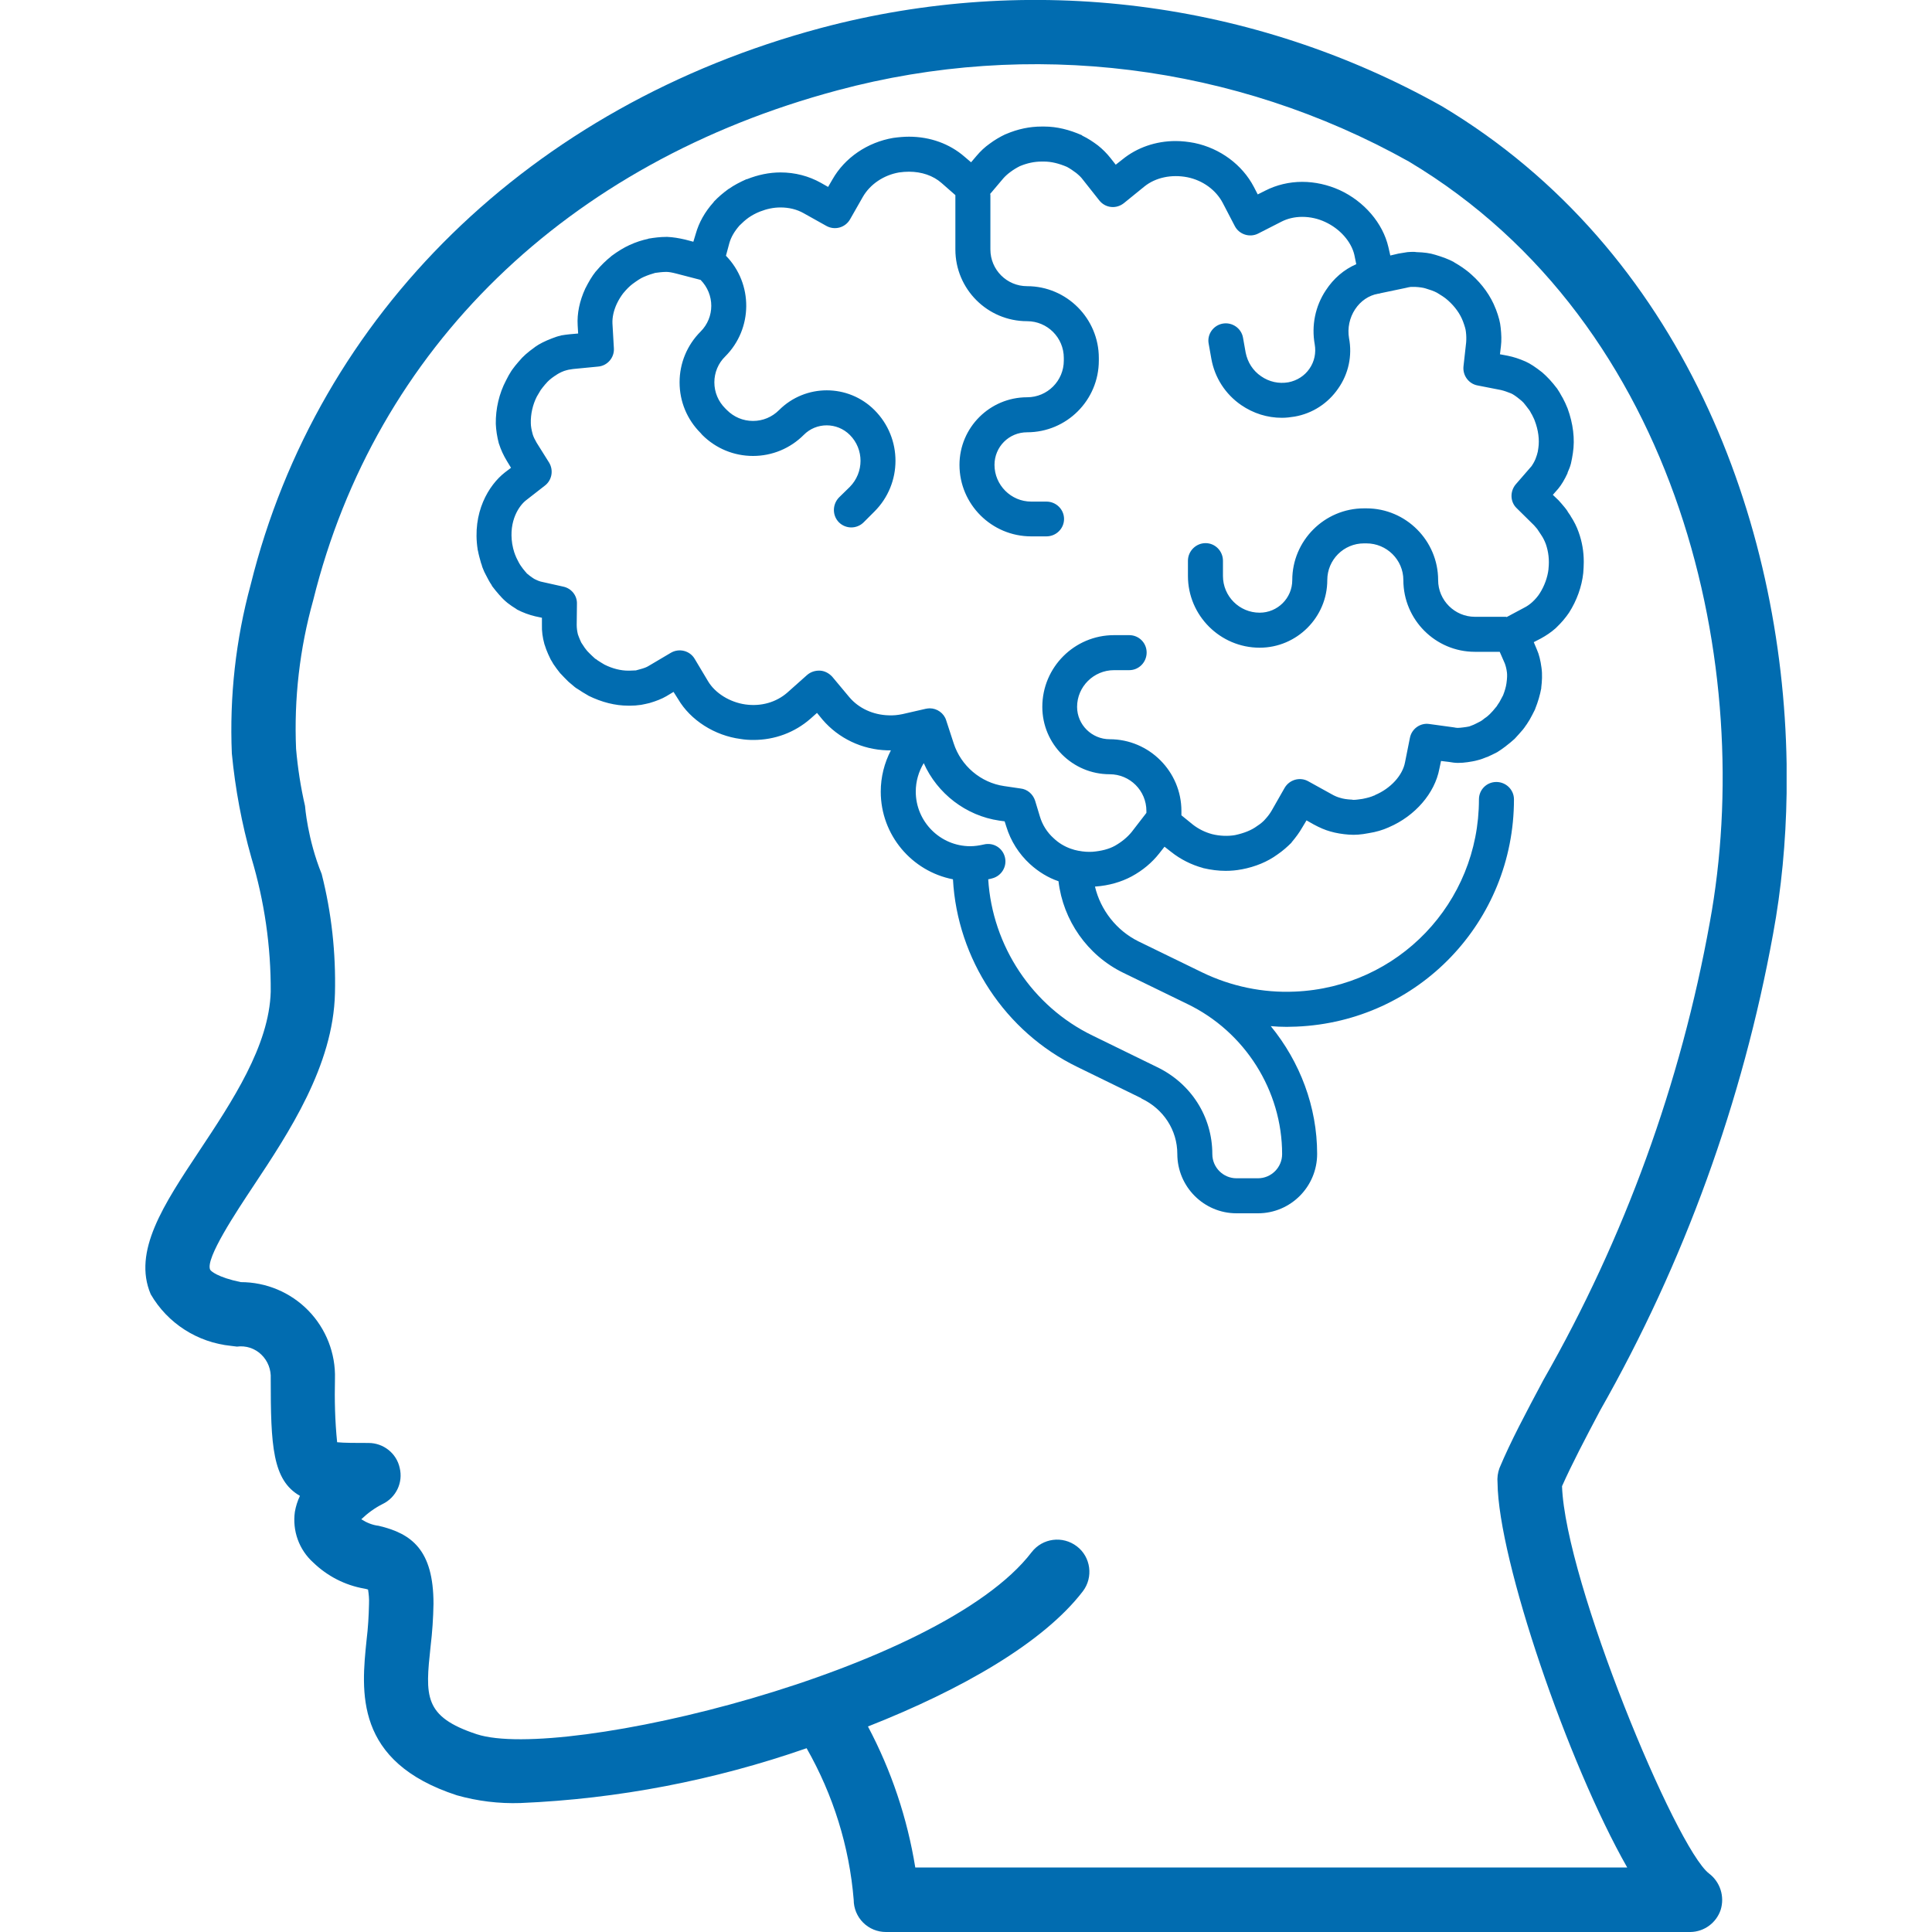 <?xml version="1.0" encoding="UTF-8"?>
<!DOCTYPE svg PUBLIC "-//W3C//DTD SVG 1.1//EN" "http://www.w3.org/Graphics/SVG/1.1/DTD/svg11.dtd">
<!-- Creator: CorelDRAW 2017 -->
<svg xmlns="http://www.w3.org/2000/svg" xml:space="preserve" width="80px" height="80px" version="1.1" style="shape-rendering:geometricPrecision; text-rendering:geometricPrecision; image-rendering:optimizeQuality; fill-rule:evenodd; clip-rule:evenodd"
viewBox="0 0 80 80"
 xmlns:xlink="http://www.w3.org/1999/xlink">
 <defs>
  <style type="text/css">
   <![CDATA[
    .fil0 {fill:#016CB0;fill-rule:nonzero}
   ]]>
  </style>
 </defs>
 <g id="Layer_x0020_1">
  <g id="_2396799403344">
   <path class="fil0" d="M64.12 23.55l0 0.02c-0.04,0.34 -0.17,0.7 -0.37,1.01 -0.07,0.11 -0.18,0.24 -0.3,0.35 -0.1,0.09 -0.21,0.17 -0.33,0.23l-0.73 0.39c-0.02,-0.01 -0.04,-0.01 -0.06,-0.01l-1.26 0c-0.83,0 -1.52,-0.68 -1.52,-1.52 0,-1.63 -1.33,-2.97 -2.97,-2.97l-0.1 0c-1.64,0 -2.97,1.34 -2.97,2.97 0,0.75 -0.61,1.35 -1.35,1.35 -0.84,0 -1.52,-0.68 -1.52,-1.52l0 -0.63c0,-0.4 -0.32,-0.73 -0.72,-0.73 -0.4,0 -0.73,0.33 -0.73,0.73l0 0.63c0,1.64 1.34,2.97 2.97,2.97 1.54,0 2.8,-1.26 2.8,-2.8 0,-0.84 0.68,-1.52 1.52,-1.52l0.1 0c0.84,0 1.53,0.68 1.53,1.52 0,1.64 1.33,2.97 2.96,2.97l1.03 0 0.21 0.48c0.03,0.08 0.07,0.21 0.09,0.38 0.01,0.09 0.01,0.23 -0.02,0.44 -0.02,0.15 -0.07,0.32 -0.14,0.5 -0.05,0.09 -0.1,0.19 -0.15,0.28 -0.03,0.04 -0.05,0.08 -0.08,0.12 -0.02,0.04 -0.05,0.08 -0.08,0.11 -0.07,0.09 -0.15,0.18 -0.24,0.27 -0.05,0.05 -0.13,0.12 -0.21,0.17 -0.06,0.05 -0.15,0.12 -0.2,0.14 -0.09,0.05 -0.18,0.09 -0.26,0.13 -0.05,0.02 -0.15,0.06 -0.18,0.07 -0.09,0.02 -0.17,0.03 -0.25,0.04 -0.08,0.01 -0.16,0.02 -0.23,0.02 -0.03,0 -0.12,-0.01 -0.15,-0.02l-1.02 -0.14c-0.38,-0.06 -0.74,0.2 -0.81,0.58l-0.2 1c-0.1,0.55 -0.6,1.09 -1.24,1.36 0,0 0,0 -0.01,0.01l-0.02 0.01c-0.01,0 -0.01,0 -0.01,0 -0.13,0.06 -0.28,0.1 -0.48,0.14 -0.15,0.02 -0.27,0.04 -0.36,0.04 -0.03,0 -0.05,0 -0.09,-0.01l-0.02 0c-0.17,-0.01 -0.33,-0.03 -0.48,-0.08 -0.07,-0.02 -0.19,-0.06 -0.36,-0.16l-0.94 -0.52c-0.34,-0.19 -0.78,-0.07 -0.98,0.28l-0.53 0.93c-0.07,0.12 -0.15,0.23 -0.25,0.34 -0.09,0.11 -0.21,0.21 -0.35,0.3 -0.24,0.18 -0.55,0.3 -0.92,0.38 -0.29,0.05 -0.63,0.04 -0.95,-0.04 -0.3,-0.08 -0.57,-0.22 -0.79,-0.39l-0.48 -0.39c0,-0.02 0,-0.05 0,-0.07l0 -0.11c0,-1.63 -1.33,-2.97 -2.97,-2.97 -0.74,0 -1.35,-0.6 -1.35,-1.34 0,-0.84 0.69,-1.52 1.53,-1.52l0.63 0c0.4,0 0.72,-0.33 0.72,-0.73 0,-0.4 -0.32,-0.72 -0.72,-0.72l-0.63 0c-1.64,0 -2.97,1.33 -2.97,2.97 0,1.54 1.25,2.79 2.79,2.79 0.84,0 1.52,0.68 1.52,1.52l0 0.08 -0.61 0.79c-0.18,0.22 -0.41,0.41 -0.69,0.57 -0.25,0.14 -0.57,0.22 -0.93,0.25 -0.18,0.01 -0.37,0 -0.57,-0.04 0,0 0,0 -0.01,0 -0.11,-0.02 -0.22,-0.05 -0.33,-0.09 -0.25,-0.09 -0.49,-0.23 -0.7,-0.43 -0.27,-0.24 -0.47,-0.56 -0.57,-0.9l-0.2 -0.66c-0.09,-0.27 -0.32,-0.47 -0.6,-0.5l-0.68 -0.1c-0.97,-0.14 -1.79,-0.84 -2.09,-1.77l-0.31 -0.95c-0.09,-0.3 -0.38,-0.5 -0.68,-0.5 -0.06,0 -0.11,0.01 -0.17,0.02l-0.96 0.22c-0.19,0.04 -0.39,0.06 -0.58,0.05 -0.64,-0.02 -1.23,-0.29 -1.62,-0.75l-0.71 -0.85c-0.13,-0.14 -0.31,-0.24 -0.5,-0.25 -0.2,-0.01 -0.39,0.05 -0.54,0.18l-0.82 0.73c-0.46,0.4 -1.08,0.58 -1.73,0.49 -0.65,-0.09 -1.26,-0.47 -1.55,-0.96l-0.55 -0.92c-0.2,-0.35 -0.65,-0.46 -0.99,-0.26l-0.93 0.55c-0.08,0.05 -0.19,0.09 -0.34,0.13 -0.08,0.02 -0.14,0.04 -0.18,0.05 -0.09,0 -0.17,0.01 -0.26,0.01 -0.03,0 -0.04,0 -0.06,0 -0.3,0 -0.64,-0.08 -0.98,-0.25 -0.1,-0.06 -0.2,-0.12 -0.29,-0.18l-0.05 -0.04c-0.02,-0.01 -0.03,-0.02 -0.04,-0.02 -0.04,-0.03 -0.08,-0.08 -0.13,-0.12 -0.09,-0.09 -0.16,-0.15 -0.21,-0.21 -0.07,-0.08 -0.13,-0.17 -0.18,-0.25 -0.02,-0.03 -0.04,-0.06 -0.06,-0.09 -0.02,-0.04 -0.03,-0.07 -0.05,-0.11 -0.03,-0.08 -0.07,-0.16 -0.09,-0.23 -0.03,-0.12 -0.05,-0.26 -0.05,-0.39l0.01 -0.88c0.01,-0.34 -0.23,-0.64 -0.57,-0.71l-0.85 -0.19c-0.12,-0.02 -0.23,-0.07 -0.35,-0.13 -0.07,-0.04 -0.13,-0.09 -0.2,-0.14 -0.03,-0.03 -0.06,-0.05 -0.1,-0.08 -0.01,-0.01 -0.02,-0.03 -0.04,-0.05l-0.02 -0.02c-0.07,-0.08 -0.14,-0.17 -0.2,-0.26 -0.05,-0.07 -0.1,-0.17 -0.15,-0.27 -0.03,-0.05 -0.05,-0.11 -0.07,-0.16 -0.01,-0.01 -0.02,-0.03 -0.02,-0.06l-0.02 -0.04c-0.04,-0.12 -0.07,-0.25 -0.09,-0.37 -0.15,-0.96 0.29,-1.59 0.58,-1.81l0.77 -0.6c0.29,-0.22 0.37,-0.63 0.18,-0.95l-0.52 -0.83c-0.07,-0.12 -0.13,-0.24 -0.16,-0.34 -0.05,-0.18 -0.08,-0.34 -0.08,-0.47 -0.01,-0.37 0.08,-0.77 0.25,-1.1 0.06,-0.1 0.11,-0.19 0.16,-0.27 0.06,-0.08 0.12,-0.16 0.19,-0.24l0.02 -0.02c0.08,-0.1 0.2,-0.21 0.38,-0.33l0.02 -0.01c0.08,-0.06 0.2,-0.13 0.36,-0.19 0.07,-0.02 0.13,-0.04 0.18,-0.05 0.06,-0.01 0.13,-0.02 0.19,-0.03l1.03 -0.1c0.39,-0.03 0.68,-0.37 0.66,-0.75l-0.06 -1.04c-0.01,-0.25 0.05,-0.53 0.18,-0.81 0.08,-0.17 0.17,-0.31 0.26,-0.43 0.14,-0.17 0.27,-0.3 0.39,-0.39 0.19,-0.14 0.34,-0.24 0.46,-0.29 0.18,-0.08 0.34,-0.13 0.48,-0.17 0.15,-0.02 0.3,-0.04 0.44,-0.04l0.04 0c0.08,0 0.21,0.02 0.4,0.07l1 0.26c0.59,0.6 0.59,1.55 0,2.14 -0.56,0.56 -0.87,1.31 -0.87,2.1 0,0.8 0.31,1.54 0.87,2.1l0.07 0.08c0.56,0.56 1.31,0.87 2.1,0.87 0.79,0 1.54,-0.31 2.1,-0.87 0.52,-0.53 1.38,-0.53 1.91,0 0.59,0.59 0.59,1.55 0,2.15l-0.45 0.44c-0.28,0.29 -0.28,0.75 0,1.03 0.14,0.14 0.33,0.21 0.51,0.21 0.18,0 0.37,-0.07 0.51,-0.21l0.45 -0.45c1.16,-1.16 1.16,-3.04 0,-4.2 -1.09,-1.09 -2.86,-1.09 -3.95,0 -0.29,0.29 -0.67,0.45 -1.08,0.45 -0.41,0 -0.79,-0.16 -1.08,-0.45l-0.07 -0.07c-0.29,-0.29 -0.45,-0.67 -0.45,-1.08 0,-0.4 0.16,-0.79 0.45,-1.07 1.15,-1.15 1.16,-3.01 0.03,-4.17l0.14 -0.52c0.07,-0.25 0.21,-0.49 0.42,-0.73 0.12,-0.12 0.24,-0.23 0.38,-0.33 0.13,-0.09 0.29,-0.18 0.47,-0.25 0.28,-0.11 0.56,-0.17 0.85,-0.17 0.35,0 0.68,0.08 0.96,0.24l0.93 0.52c0.35,0.2 0.79,0.08 0.99,-0.27l0.53 -0.93c0.3,-0.52 0.86,-0.9 1.5,-1.01 0.14,-0.02 0.27,-0.03 0.41,-0.03 0.52,0 1,0.16 1.35,0.47l0.57 0.5c0,0 0,0.01 0,0.01l0 2.24c0,1.64 1.33,2.97 2.97,2.97 0.84,0 1.52,0.68 1.52,1.52l0 0.11c0,0.84 -0.68,1.52 -1.52,1.52 -1.54,0 -2.8,1.25 -2.8,2.8 0,1.63 1.33,2.96 2.97,2.96l0.63 0c0.4,0 0.73,-0.32 0.73,-0.72 0,-0.4 -0.33,-0.72 -0.73,-0.72l-0.63 0c-0.84,0 -1.52,-0.69 -1.52,-1.52 0,-0.75 0.6,-1.35 1.35,-1.35 1.64,0 2.97,-1.33 2.97,-2.97l0 -0.11c0,-1.63 -1.33,-2.97 -2.97,-2.97 -0.84,0 -1.52,-0.68 -1.52,-1.52l0 -2.24c0,-0.02 0,-0.04 -0.01,-0.06l0.55 -0.65c0.08,-0.09 0.18,-0.18 0.29,-0.26 0.12,-0.09 0.25,-0.17 0.39,-0.24 0.31,-0.13 0.61,-0.19 0.9,-0.19 0.02,0 0.09,0 0.09,0 0,0 0.01,0 0.01,0 0.31,0 0.62,0.08 0.95,0.22 0.13,0.07 0.26,0.16 0.38,0.25 0.11,0.09 0.2,0.17 0.28,0.28l0.68 0.86c0.12,0.15 0.29,0.25 0.49,0.27 0.19,0.02 0.38,-0.04 0.53,-0.16l0.85 -0.69c0.46,-0.37 1.12,-0.51 1.78,-0.38 0.64,0.13 1.18,0.53 1.46,1.06l0.5 0.96c0.18,0.35 0.62,0.49 0.97,0.31l0.96 -0.49c0.25,-0.13 0.55,-0.2 0.86,-0.2 0.33,0 0.65,0.07 0.95,0.21 0.61,0.28 1.08,0.81 1.21,1.36l0.08 0.39c-0.51,0.22 -0.94,0.59 -1.26,1.08 -0.44,0.66 -0.6,1.46 -0.46,2.24 0.06,0.35 -0.01,0.71 -0.22,1.01 -0.2,0.29 -0.51,0.49 -0.87,0.56 -0.4,0.07 -0.8,-0.02 -1.13,-0.25 -0.34,-0.23 -0.56,-0.58 -0.64,-0.98l-0.11 -0.62c-0.07,-0.39 -0.45,-0.65 -0.84,-0.58 -0.39,0.07 -0.66,0.45 -0.58,0.84l0.11 0.62c0.14,0.78 0.58,1.46 1.23,1.91 0.51,0.35 1.09,0.53 1.69,0.53 0.17,0 0.35,-0.02 0.53,-0.05 0.74,-0.13 1.38,-0.55 1.8,-1.16 0.43,-0.61 0.59,-1.36 0.45,-2.09 -0.07,-0.41 0.02,-0.84 0.25,-1.19 0.23,-0.35 0.57,-0.58 0.96,-0.65 0.01,0 0.02,0 0.03,0 0.02,-0.01 0.05,-0.01 0.07,-0.02l1.05 -0.22c0.06,-0.02 0.14,-0.03 0.2,-0.04 0.01,0 0.04,0 0.11,0 0.02,0 0.04,0 0.07,0 0.18,0.01 0.32,0.03 0.42,0.06 0.2,0.06 0.35,0.11 0.48,0.18 0.13,0.08 0.32,0.19 0.46,0.32 0.28,0.25 0.5,0.55 0.62,0.87 0.07,0.19 0.11,0.32 0.12,0.43 0.02,0.16 0.02,0.31 0.01,0.44l-0.11 0.99c-0.04,0.37 0.21,0.72 0.58,0.79l0.97 0.19c0.13,0.03 0.27,0.08 0.42,0.14 0.09,0.04 0.21,0.12 0.39,0.27 0.03,0.02 0.07,0.06 0.13,0.12 0.07,0.09 0.14,0.17 0.21,0.27l0.01 0.01c0.02,0.02 0.07,0.11 0.1,0.17l0.02 0.03c0.04,0.09 0.1,0.19 0.12,0.26 0.15,0.39 0.2,0.79 0.15,1.13 -0.01,0.1 -0.03,0.2 -0.06,0.29 -0.01,0.03 -0.04,0.12 -0.06,0.17 -0.06,0.14 -0.12,0.23 -0.16,0.29l-0.66 0.76c-0.24,0.29 -0.23,0.72 0.04,0.98l0.72 0.71c0.04,0.05 0.09,0.1 0.13,0.15 0.02,0.03 0.04,0.06 0.06,0.09l0.1 0.15c0.09,0.13 0.15,0.26 0.2,0.39 0.11,0.32 0.15,0.66 0.11,1.02zm1.46 -0.26l0 -0.04c0,-0.41 -0.07,-0.82 -0.21,-1.21 -0.08,-0.23 -0.19,-0.45 -0.34,-0.68 0,-0.01 0,-0.01 -0.01,-0.02l-0.11 -0.16c0,0 0,-0.01 0,-0.01 -0.04,-0.06 -0.08,-0.11 -0.12,-0.16 -0.08,-0.1 -0.17,-0.2 -0.25,-0.29l-0.24 -0.23 0.22 -0.25c0.14,-0.17 0.26,-0.37 0.39,-0.65 0,-0.01 0,-0.01 0,-0.02 0.06,-0.13 0.11,-0.26 0.14,-0.38 0.03,-0.14 0.06,-0.28 0.08,-0.43 0.09,-0.58 0.01,-1.22 -0.22,-1.85 -0.06,-0.15 -0.13,-0.3 -0.2,-0.43 -0.01,-0.01 -0.01,-0.01 -0.01,-0.02l-0.02 -0.03c-0.07,-0.13 -0.14,-0.25 -0.21,-0.35l-0.01 -0.01c-0.09,-0.12 -0.19,-0.24 -0.3,-0.36 -0.11,-0.12 -0.21,-0.21 -0.3,-0.29 -0.28,-0.22 -0.49,-0.36 -0.69,-0.45 -0.25,-0.11 -0.49,-0.19 -0.74,-0.24l-0.32 -0.06 0.04 -0.33c0.03,-0.24 0.02,-0.5 -0.01,-0.77 -0.02,-0.22 -0.08,-0.45 -0.2,-0.77 0,0 -0.01,-0.01 -0.01,-0.02 -0.2,-0.52 -0.55,-1.01 -1,-1.41 -0.24,-0.22 -0.51,-0.39 -0.72,-0.51 0,0 -0.01,-0.01 -0.01,-0.01 -0.22,-0.12 -0.47,-0.21 -0.77,-0.3 -0.22,-0.07 -0.46,-0.1 -0.77,-0.11 -0.01,0 -0.01,0 -0.01,0 -0.04,-0.01 -0.08,-0.01 -0.12,-0.01 -0.06,0 -0.16,0 -0.25,0.01 -0.12,0.02 -0.25,0.04 -0.37,0.06l-0.34 0.08 -0.08 -0.35c-0.23,-0.99 -1,-1.89 -2.02,-2.36 -0.49,-0.22 -1.02,-0.34 -1.55,-0.34 -0.54,0 -1.07,0.13 -1.52,0.36l-0.32 0.16 -0.16 -0.31c-0.48,-0.92 -1.4,-1.6 -2.46,-1.82 -0.26,-0.05 -0.52,-0.08 -0.78,-0.08 -0.82,0 -1.6,0.27 -2.2,0.76l-0.28 0.22 -0.22 -0.28c-0.15,-0.19 -0.33,-0.37 -0.52,-0.52 -0.2,-0.15 -0.41,-0.29 -0.64,-0.4 -0.01,-0.01 -0.02,-0.01 -0.02,-0.02 -0.52,-0.23 -1.04,-0.36 -1.56,-0.36 -0.02,0 -0.08,0 -0.11,0l0 0c-0.49,0 -0.98,0.1 -1.47,0.31 -0.01,0.01 -0.02,0.01 -0.03,0.01 -0.23,0.11 -0.45,0.24 -0.65,0.39 -0.2,0.14 -0.38,0.31 -0.54,0.5l-0.23 0.27 -0.27 -0.23c-0.62,-0.54 -1.43,-0.83 -2.3,-0.83 -0.22,0 -0.43,0.02 -0.65,0.05 -1.07,0.18 -2.01,0.82 -2.52,1.72l-0.18 0.31 -0.3 -0.17c-0.5,-0.28 -1.07,-0.43 -1.67,-0.43 -0.47,0 -0.94,0.1 -1.39,0.28 -0.01,0 -0.01,0 -0.02,0 -0.27,0.12 -0.52,0.25 -0.73,0.4 -0.01,0 -0.01,0 -0.02,0.01 -0.22,0.16 -0.42,0.33 -0.6,0.52 0,0.01 -0.01,0.01 -0.01,0.02 -0.37,0.41 -0.61,0.85 -0.74,1.31l-0.1 0.33 -0.34 -0.09c-0.26,-0.06 -0.5,-0.1 -0.73,-0.11 0,0 -0.01,0 -0.01,0l-0.05 0c-0.24,0 -0.48,0.03 -0.72,0.07 -0.01,0 -0.01,0 -0.02,0.01 -0.24,0.05 -0.5,0.13 -0.78,0.26 -0.22,0.1 -0.47,0.25 -0.74,0.45 -0.01,0.01 -0.01,0.01 -0.02,0.02 -0.2,0.16 -0.4,0.35 -0.61,0.6 -0.01,0.01 -0.01,0.02 -0.02,0.02 -0.16,0.2 -0.3,0.44 -0.43,0.7 -0.01,0.01 -0.01,0.01 -0.01,0.02 -0.23,0.5 -0.34,1.02 -0.31,1.51l0.02 0.34 -0.34 0.03c-0.12,0.01 -0.25,0.03 -0.37,0.05 -0.01,0 -0.01,0.01 -0.02,0.01 -0.11,0.02 -0.22,0.06 -0.35,0.11 -0.29,0.11 -0.53,0.23 -0.71,0.36l-0.01 0.01c-0.28,0.2 -0.49,0.38 -0.65,0.58l-0.01 0.01c-0.1,0.11 -0.19,0.23 -0.28,0.35 0,0.01 -0.01,0.02 -0.02,0.03 -0.08,0.12 -0.15,0.25 -0.23,0.41 -0.28,0.53 -0.43,1.17 -0.42,1.79 0.01,0.25 0.05,0.53 0.13,0.83 0.01,0 0.01,0.01 0.01,0.02 0.07,0.22 0.18,0.46 0.32,0.69l0.17 0.28 -0.25 0.19c-0.67,0.52 -1.37,1.66 -1.13,3.2 0,0.01 0,0.03 0.01,0.04 0.03,0.17 0.08,0.34 0.13,0.52l0.02 0.05c0.02,0.09 0.04,0.13 0.06,0.18 0.03,0.08 0.07,0.17 0.11,0.24 0.08,0.15 0.15,0.3 0.25,0.44 0,0.01 0.01,0.02 0.01,0.03 0.1,0.13 0.2,0.26 0.31,0.38l0.03 0.03c0.04,0.05 0.08,0.09 0.12,0.13 0,0 0.01,0.01 0.02,0.02 0.05,0.05 0.11,0.1 0.17,0.15 0.12,0.09 0.23,0.17 0.35,0.24 0.01,0.01 0.03,0.02 0.04,0.03 0.25,0.13 0.5,0.22 0.75,0.28l0.28 0.06 0 0.29c-0.01,0.26 0.03,0.54 0.1,0.79 0,0.01 0,0.02 0.01,0.03 0.04,0.13 0.09,0.27 0.15,0.4 0.03,0.06 0.06,0.13 0.09,0.19 0,0.01 0.01,0.02 0.02,0.04 0.03,0.05 0.07,0.11 0.1,0.17 0.09,0.13 0.18,0.26 0.28,0.38 0.01,0.01 0.01,0.02 0.02,0.02 0.09,0.1 0.19,0.2 0.33,0.34 0.06,0.05 0.13,0.11 0.19,0.16 0.05,0.05 0.1,0.08 0.14,0.11l0.05 0.03c0.13,0.09 0.28,0.18 0.42,0.26 0.01,0.01 0.02,0.01 0.03,0.02 0.55,0.27 1.11,0.41 1.64,0.41 0.03,0 0.06,0 0.1,0 0.14,0 0.27,-0.01 0.4,-0.03 0.01,0 0.01,0 0.02,0 0.13,-0.02 0.27,-0.06 0.37,-0.08 0.27,-0.08 0.5,-0.17 0.69,-0.28l0.3 -0.18 0.19 0.3c0.51,0.87 1.51,1.51 2.59,1.65 0.18,0.03 0.35,0.04 0.53,0.04 0.88,0 1.71,-0.31 2.36,-0.88l0.27 -0.24 0.23 0.28c0.66,0.77 1.63,1.24 2.68,1.27 0.05,0 0.1,0 0.15,0 -0.27,0.52 -0.42,1.1 -0.42,1.71 0,1.8 1.29,3.3 2.99,3.63 0.18,3.3 2.16,6.32 5.15,7.77l2.64 1.29 0.02 0.02c0.91,0.43 1.48,1.31 1.48,2.29 0,1.36 1.1,2.46 2.45,2.46l0.89 0c1.35,0 2.45,-1.1 2.45,-2.46 0,-1.95 -0.71,-3.81 -1.92,-5.29 0.22,0.02 0.44,0.03 0.66,0.03 0.13,0 0.27,-0.01 0.4,-0.01 5.05,-0.21 9.01,-4.34 9.01,-9.41 0,-0.4 -0.33,-0.72 -0.73,-0.72 0,0 0,0 0,0 -0.4,0 -0.72,0.32 -0.72,0.72 0,4.29 -3.35,7.78 -7.62,7.96 -1.33,0.06 -2.65,-0.22 -3.83,-0.79l-2.65 -1.29c-0.91,-0.45 -1.57,-1.3 -1.8,-2.27 0,0 0.01,0 0.02,0 0.56,-0.04 1.07,-0.19 1.5,-0.42 0.46,-0.25 0.84,-0.57 1.14,-0.95l0.22 -0.28 0.28 0.22c0.38,0.3 0.83,0.53 1.31,0.66 0.01,0.01 0.02,0.01 0.03,0.01 0.3,0.07 0.61,0.11 0.91,0.11 0.22,0 0.45,-0.02 0.65,-0.06 0.01,0 0.01,0 0.01,0 0.58,-0.11 1.08,-0.32 1.49,-0.62 0.22,-0.15 0.41,-0.32 0.58,-0.49 0,-0.01 0,-0.01 0.01,-0.02 0.16,-0.19 0.31,-0.39 0.43,-0.6l0.18 -0.3 0.3 0.17c0.24,0.13 0.47,0.23 0.69,0.29 0.24,0.07 0.5,0.11 0.76,0.13l0.01 0c0.24,0.02 0.5,0 0.81,-0.06 0.32,-0.05 0.58,-0.13 0.83,-0.24l0.02 -0.01c1.07,-0.46 1.89,-1.4 2.08,-2.41l0.07 -0.33 0.33 0.04c0.12,0.02 0.24,0.04 0.37,0.04 0,0 0,0 0,0 0.13,0 0.27,-0.01 0.4,-0.03 0.13,-0.02 0.27,-0.04 0.41,-0.08 0.13,-0.03 0.26,-0.08 0.38,-0.13 0,0 0.01,0 0.01,0 0.13,-0.06 0.27,-0.12 0.4,-0.19 0.01,-0.01 0.01,-0.01 0.02,-0.01 0.11,-0.07 0.23,-0.15 0.36,-0.25 0.01,0 0.01,-0.01 0.01,-0.01 0.12,-0.09 0.24,-0.19 0.35,-0.29 0.01,-0.01 0.01,-0.01 0.02,-0.02 0.11,-0.12 0.22,-0.24 0.33,-0.37 0.05,-0.06 0.09,-0.12 0.13,-0.18 0.01,-0.01 0.02,-0.03 0.03,-0.04 0.04,-0.06 0.08,-0.13 0.12,-0.19 0.08,-0.14 0.15,-0.28 0.22,-0.42 0,-0.01 0.01,-0.02 0.01,-0.03 0.12,-0.3 0.2,-0.58 0.25,-0.85 0,-0.01 0,-0.02 0,-0.03 0.03,-0.24 0.05,-0.54 0.01,-0.82 -0.04,-0.3 -0.1,-0.55 -0.19,-0.75l-0.13 -0.31 0.29 -0.15c0.22,-0.12 0.43,-0.26 0.62,-0.43 0.01,-0.01 0.02,-0.02 0.02,-0.02 0.21,-0.2 0.38,-0.4 0.53,-0.62 0.32,-0.5 0.53,-1.08 0.59,-1.65l0 -0.01c0.01,-0.14 0.02,-0.28 0.02,-0.42zm-19.07 16.99l2.65 1.29c0,0 0,0 0,0 2.39,1.15 3.93,3.59 3.93,6.22 0,0.55 -0.45,1 -1,1l-0.89 0c-0.55,0 -1,-0.45 -1,-1 0,-1.55 -0.88,-2.93 -2.3,-3.61l-2.66 -1.3c-2.5,-1.21 -4.15,-3.72 -4.32,-6.47 0.05,-0.01 0.11,-0.02 0.17,-0.04 0.38,-0.1 0.62,-0.49 0.52,-0.88 -0.1,-0.39 -0.49,-0.62 -0.88,-0.52 -0.18,0.04 -0.37,0.07 -0.55,0.07 -1.25,0 -2.26,-1.02 -2.26,-2.26 0,-0.43 0.12,-0.83 0.33,-1.18 0.56,1.26 1.75,2.18 3.13,2.38l0.22 0.03 0.07 0.22c0.18,0.59 0.52,1.13 0.98,1.55 0.35,0.32 0.76,0.57 1.18,0.71 0.19,1.62 1.2,3.07 2.68,3.79z"/>
   <path class="fil0" d="M10.48 49.13c1.48,-2.23 3.32,-5 3.39,-8 0.04,-1.67 -0.14,-3.33 -0.55,-4.94 -0.59,-1.45 -0.69,-2.82 -0.69,-2.82 -0.18,-0.78 -0.3,-1.56 -0.37,-2.36 -0.09,-2.08 0.15,-4.16 0.71,-6.16 2.58,-10.42 10.49,-18.11 21.71,-21.11 7.97,-2.14 16.46,-1.08 23.66,2.95 11.3,6.76 14.38,21.06 12.46,31.5 -1.2,6.66 -3.53,13.07 -6.89,18.95 -0.73,1.37 -1.36,2.55 -1.82,3.65 -0.07,0.19 -0.1,0.4 -0.08,0.61 0.03,3.19 2.91,11.61 5.37,15.93l-29.48 0c-0.33,-2.04 -0.99,-4.01 -1.96,-5.84 3.86,-1.52 7.26,-3.46 8.9,-5.6 0.44,-0.58 0.33,-1.42 -0.25,-1.86 -0.59,-0.45 -1.42,-0.34 -1.87,0.24 -3.77,4.94 -19.47,8.69 -22.98,7.54 -2.21,-0.73 -2.13,-1.58 -1.91,-3.64 0.07,-0.58 0.11,-1.17 0.12,-1.76 0,-2.24 -0.91,-2.91 -2.27,-3.23 -0.26,-0.03 -0.5,-0.13 -0.72,-0.27 0.26,-0.25 0.56,-0.47 0.88,-0.63 0.56,-0.27 0.86,-0.89 0.71,-1.5 -0.13,-0.6 -0.67,-1.03 -1.29,-1.03 -0.48,0 -1.02,0 -1.3,-0.03 -0.09,-0.88 -0.11,-1.76 -0.09,-2.63 0.03,-1.05 -0.37,-2.07 -1.1,-2.82 -0.74,-0.76 -1.75,-1.18 -2.8,-1.18 -0.96,-0.2 -1.25,-0.46 -1.27,-0.52 -0.2,-0.46 1.09,-2.4 1.78,-3.44zm63.5 -16.28l0 -1.23c-0.16,-10.04 -4.31,-21.26 -14.27,-27.22 -7.82,-4.39 -17.05,-5.55 -25.72,-3.24 -12.01,3.21 -20.83,11.83 -23.61,23.05 -0.62,2.28 -0.88,4.64 -0.78,6.99 0.14,1.46 0.41,2.91 0.81,4.32 0.54,1.8 0.81,3.67 0.8,5.54 -0.06,2.24 -1.6,4.55 -2.96,6.6 -1.48,2.23 -2.76,4.16 -2.01,5.93 0.7,1.21 1.94,2 3.33,2.14 0.08,0.01 0.16,0.02 0.24,0.03 0.37,-0.05 0.74,0.07 1.01,0.33 0.27,0.26 0.41,0.62 0.39,1 0,2.77 0.07,4.2 1.21,4.85 -0.1,0.21 -0.17,0.43 -0.21,0.66 -0.11,0.78 0.17,1.57 0.76,2.1 0.58,0.56 1.31,0.94 2.11,1.08 0.05,0.01 0.11,0.02 0.16,0.04 0.03,0.19 0.05,0.39 0.04,0.59 -0.01,0.5 -0.04,1 -0.1,1.49 -0.22,2.13 -0.53,5.05 3.74,6.44 0.85,0.24 1.74,0.35 2.63,0.32 4.04,-0.17 8.03,-0.94 11.85,-2.27 1.1,1.93 1.77,4.07 1.95,6.28 0,0.35 0.14,0.69 0.39,0.94 0.25,0.25 0.59,0.39 0.94,0.39l33.32 0c0.57,-0.01 1.07,-0.38 1.25,-0.92 0.17,-0.55 -0.02,-1.15 -0.48,-1.5 -1.38,-1.05 -5.95,-12.08 -6.09,-16.04 0.41,-0.92 0.95,-1.95 1.58,-3.14 3.48,-6.12 5.9,-12.8 7.16,-19.73 0.34,-1.84 0.53,-3.8 0.56,-5.82z"/>
  </g>
 </g>
</svg>
